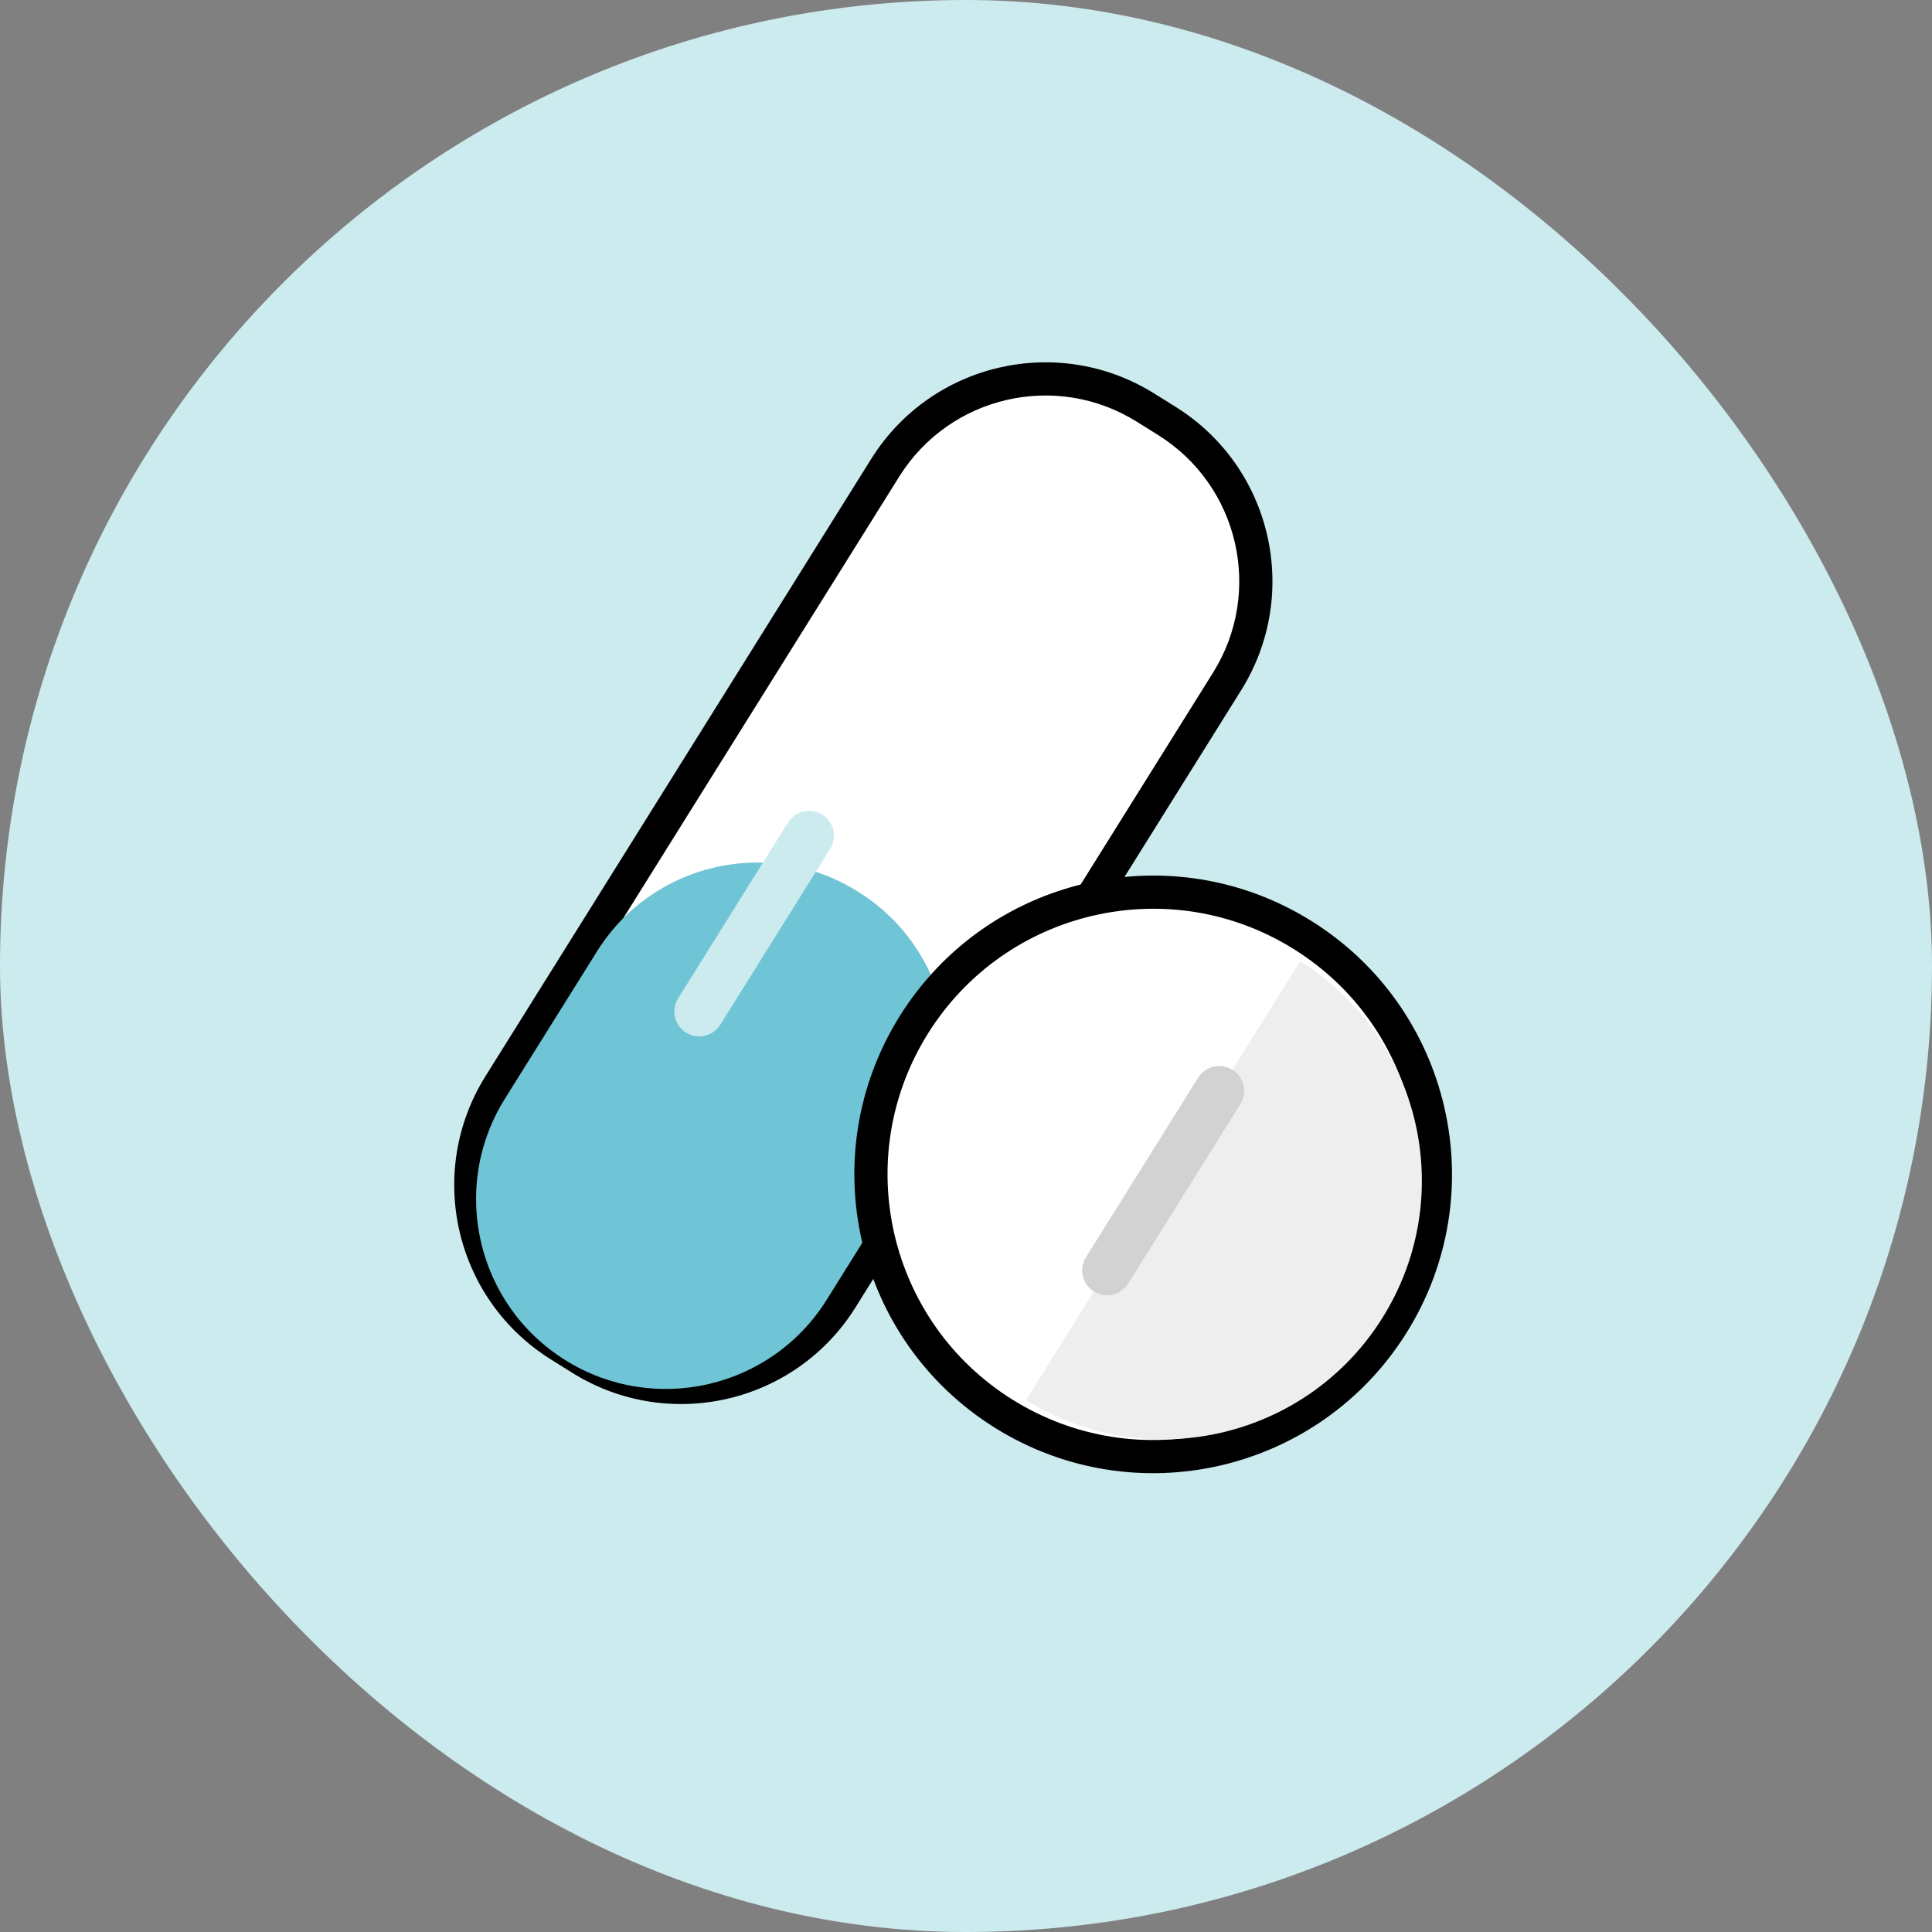 <svg width="50" height="50" viewBox="0 0 50 50" fill="none" xmlns="http://www.w3.org/2000/svg">
<rect x="0" y="0" width="50" height="50" fill="#808080" stroke="none"/>
<rect width="50" height="50" rx="25" fill="#CCEBEF"/>
<path d="M30.202 10.897L29.648 10.55C27.358 9.119 24.341 9.816 22.91 12.106L12.928 28.079C11.497 30.37 12.194 33.387 14.484 34.818L15.038 35.164C17.328 36.595 20.345 35.899 21.777 33.608L31.758 17.635C33.189 15.345 32.492 12.328 30.202 10.897Z" fill="white"/>
<path d="M31.394 17.407C32.699 15.318 32.064 12.566 29.974 11.26L29.42 10.914C27.331 9.608 24.579 10.244 23.273 12.333L13.292 28.306C11.987 30.396 12.622 33.148 14.711 34.453L15.265 34.8C17.355 36.105 20.107 35.47 21.413 33.38L31.394 17.407ZM22.14 33.835C20.584 36.327 17.302 37.084 14.81 35.528L14.256 35.181C11.765 33.624 11.008 30.343 12.564 27.852L22.546 11.878C24.102 9.387 27.384 8.629 29.875 10.186L30.429 10.532C32.921 12.089 33.678 15.37 32.122 17.862L22.14 33.835Z" fill="black"/>
<g style="mix-blend-mode:multiply">
<path fill-rule="evenodd" clip-rule="evenodd" d="M22.188 23.066L22.222 23.087C24.512 24.518 25.209 27.535 23.777 29.825L21.395 33.638C19.961 35.934 16.938 36.635 14.639 35.206C12.332 33.772 11.628 30.738 13.067 28.434L15.45 24.622C16.881 22.331 19.898 21.635 22.188 23.066Z" fill="#6FC4D5"/>
</g>
<path d="M17.55 25.837L20.393 21.286C20.582 20.985 20.979 20.893 21.28 21.081C21.582 21.27 21.674 21.667 21.485 21.969L18.642 26.519C18.453 26.821 18.056 26.913 17.755 26.724C17.453 26.536 17.361 26.138 17.55 25.837Z" fill="#CCEBEF"/>
<path d="M25.974 36.587C29.395 38.724 33.901 37.684 36.038 34.264C38.175 30.843 37.135 26.338 33.714 24.2C30.294 22.063 25.788 23.103 23.651 26.523C21.513 29.944 22.554 34.449 25.974 36.587Z" fill="white"/>
<path d="M35.673 34.036C37.685 30.816 36.706 26.576 33.486 24.564C30.267 22.552 26.026 23.531 24.014 26.75C22.003 29.97 22.982 34.21 26.202 36.222C29.421 38.234 33.662 37.255 35.673 34.036ZM36.402 34.491C34.139 38.112 29.368 39.213 25.747 36.95C22.125 34.687 21.024 29.917 23.286 26.295C25.549 22.674 30.32 21.573 33.941 23.836C37.563 26.099 38.665 30.869 36.402 34.491Z" fill="black"/>
<path fill-rule="evenodd" clip-rule="evenodd" d="M26.554 36.232C29.691 38.191 33.821 37.237 35.78 34.102C37.739 30.967 36.785 26.836 33.649 24.877L26.554 36.232Z" fill="#EEEEEE"/>
<path d="M28.105 32.537L31.007 27.892C31.196 27.59 31.593 27.498 31.895 27.687C32.196 27.875 32.288 28.273 32.1 28.574L29.197 33.219C29.008 33.521 28.611 33.613 28.31 33.424C28.008 33.236 27.916 32.839 28.105 32.537Z" fill="#D2D2D2"/>
</svg>
